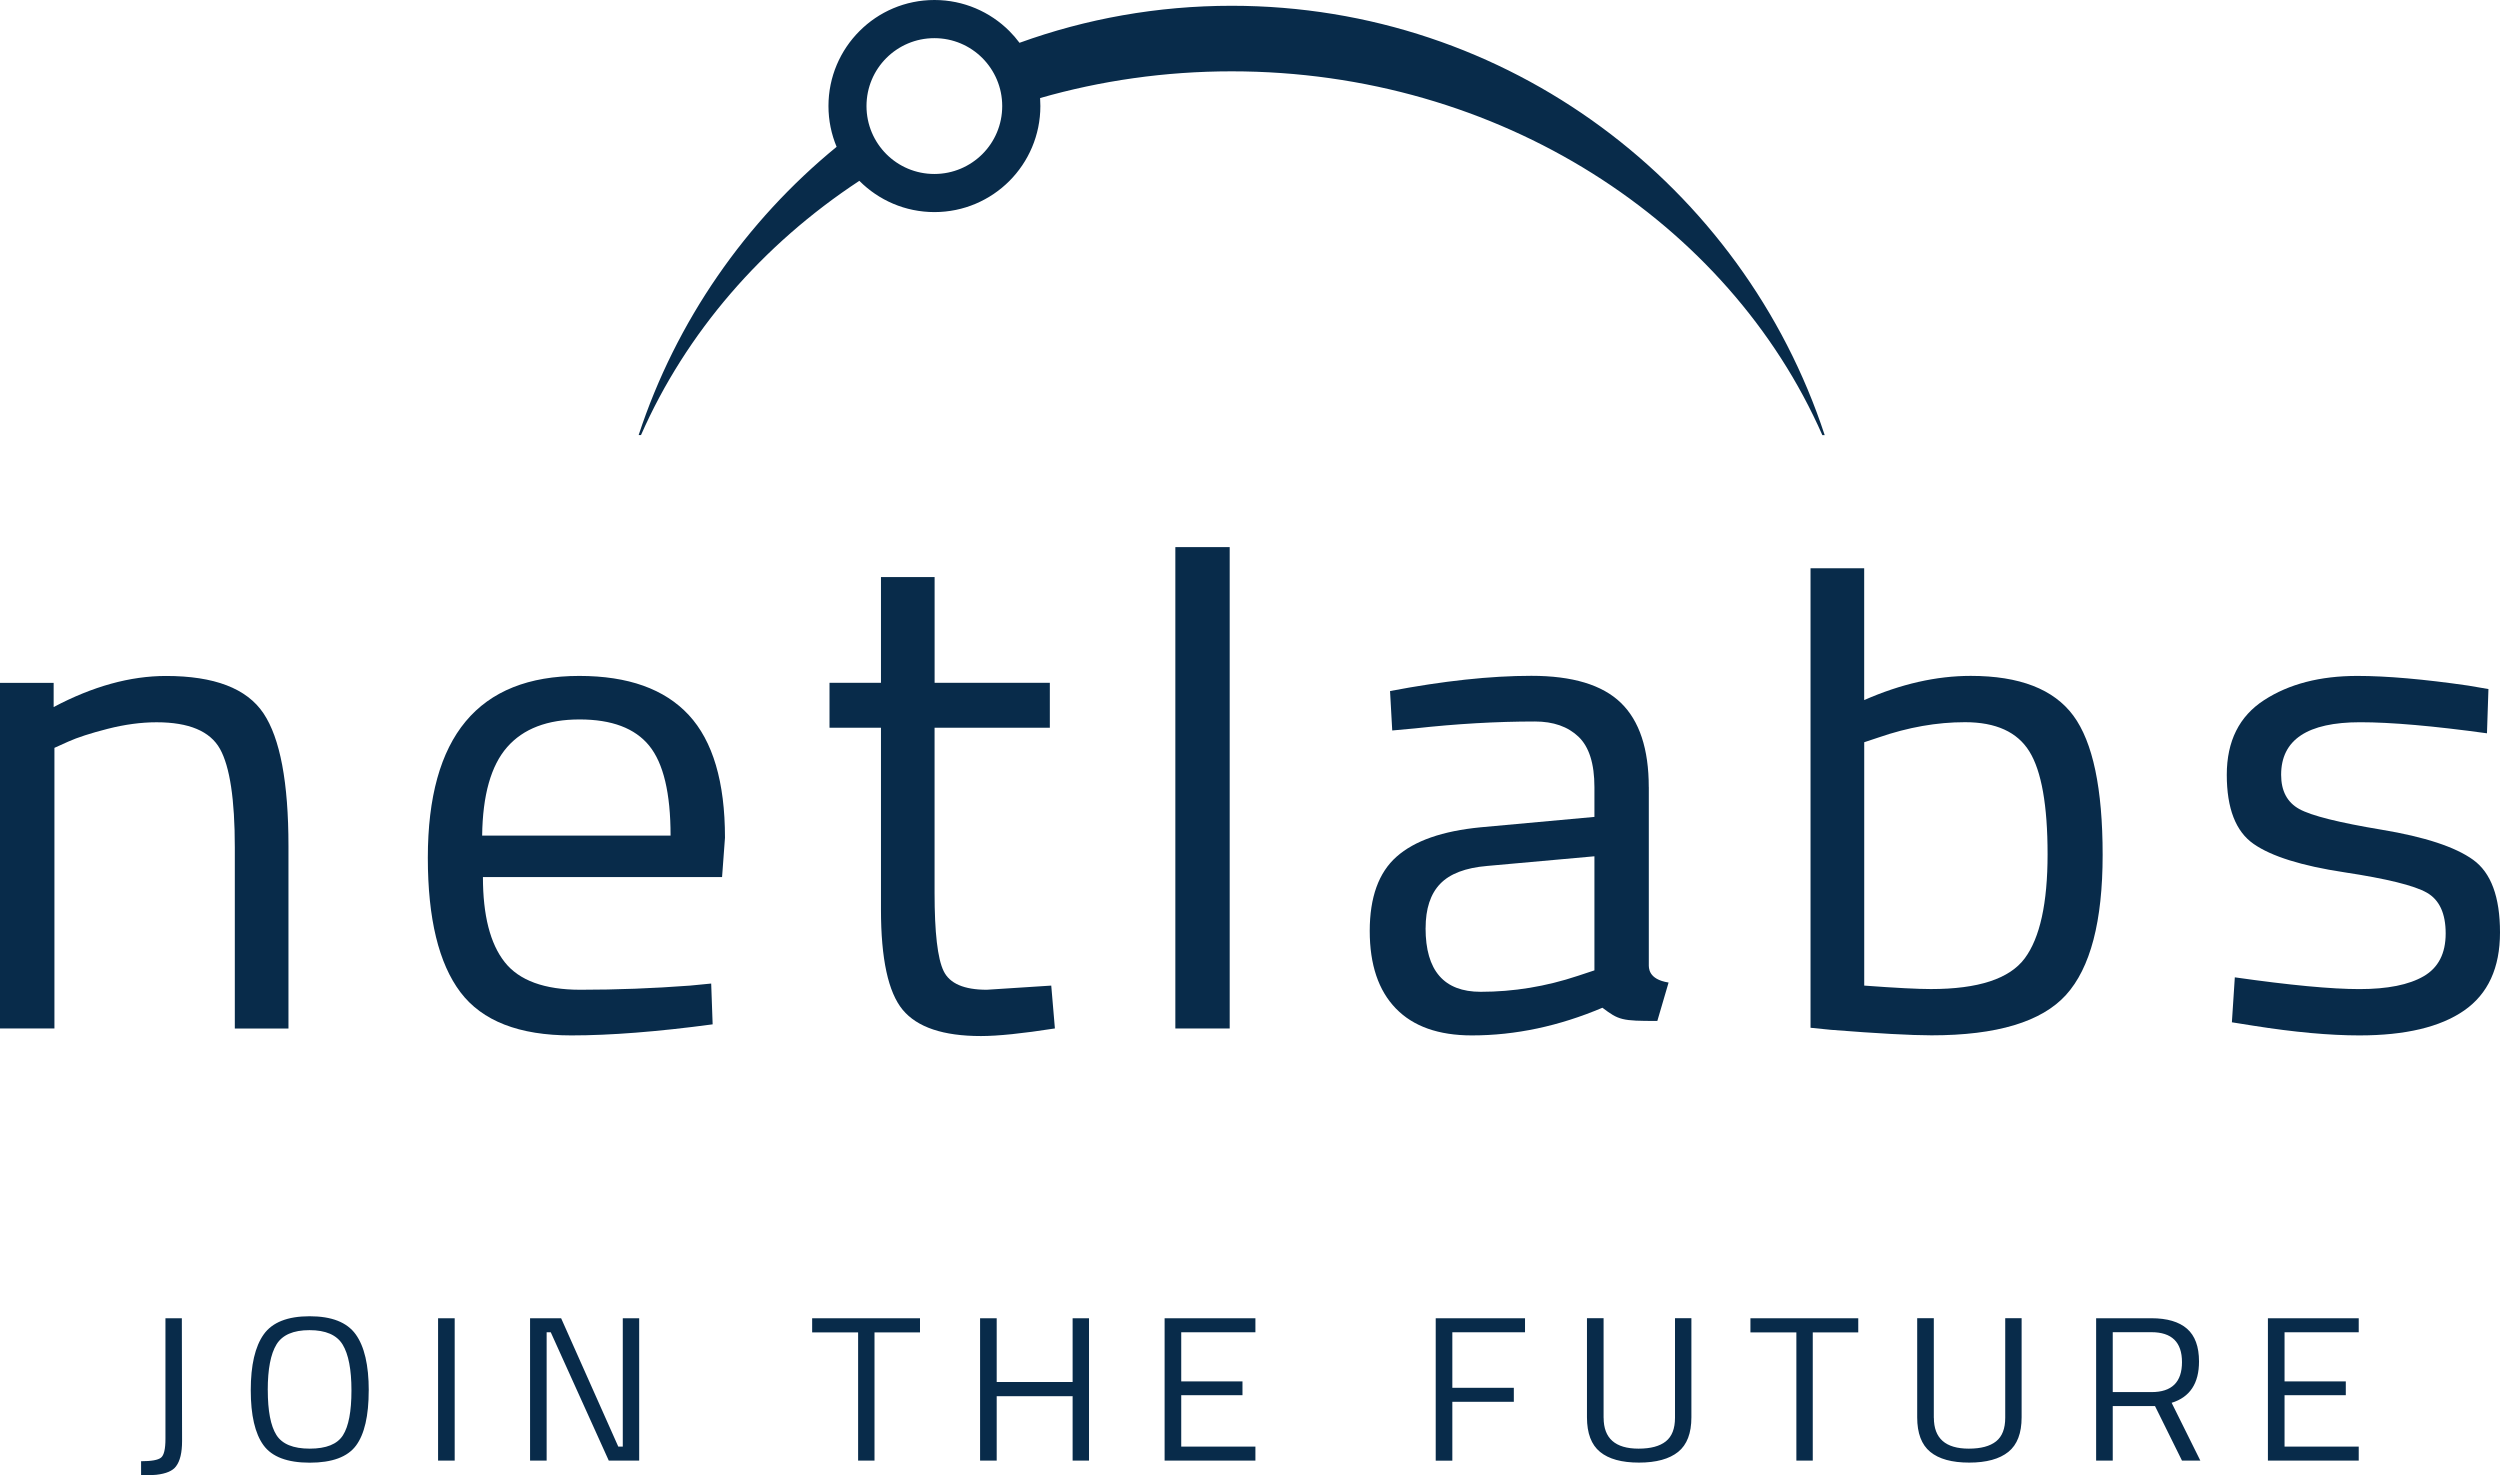 <svg width="122" height="72" viewBox="0 0 122 72" fill="none" xmlns="http://www.w3.org/2000/svg">
<g clip-path="url(#clip0_136_2340)">
<path fill-rule="evenodd" clip-rule="evenodd" d="M60.102 0.282C73.599 0.282 85.045 9.066 89.045 21.234H88.93C84.358 10.833 73.175 3.481 60.104 3.481C56.846 3.481 53.706 3.939 50.757 4.785C50.766 4.914 50.77 5.043 50.77 5.174C50.77 6.604 50.19 7.896 49.257 8.833C48.321 9.769 47.027 10.35 45.601 10.35C44.174 10.35 42.88 9.769 41.945 8.833L41.936 8.824C37.206 11.936 33.479 16.231 31.281 21.231H31.166C32.997 15.659 36.391 10.797 40.827 7.165C40.571 6.551 40.429 5.879 40.429 5.174C40.429 3.744 41.009 2.451 41.945 1.515C42.88 0.578 44.174 0 45.601 0C47.027 0 48.321 0.581 49.257 1.515C49.434 1.693 49.601 1.886 49.752 2.089C52.984 0.919 56.471 0.282 60.107 0.282H60.102ZM47.939 2.832C47.339 2.231 46.512 1.862 45.596 1.862C44.681 1.862 43.854 2.233 43.254 2.832C42.654 3.432 42.285 4.26 42.285 5.176C42.285 6.093 42.656 6.92 43.254 7.521C43.854 8.121 44.681 8.49 45.596 8.49C46.512 8.49 47.339 8.119 47.939 7.521C48.539 6.92 48.908 6.093 48.908 5.176C48.908 4.26 48.536 3.432 47.939 2.832Z" fill="#082B4A"/>
<path fill-rule="evenodd" clip-rule="evenodd" d="M51.23 35.514H45.607V43.577C45.607 45.512 45.754 46.782 46.05 47.39C46.345 47.997 47.045 48.3 48.154 48.3L51.301 48.097L51.479 50.188C49.899 50.435 48.696 50.559 47.872 50.559C46.032 50.559 44.76 50.132 44.051 49.278C43.345 48.424 42.991 46.794 42.991 44.387V35.514H40.48V33.321H42.991V28.16H45.609V33.321H51.232V35.514H51.23Z" fill="#082B4A"/>
<path d="M60.009 26.699H57.357V50.19H60.009V26.699Z" fill="#082B4A"/>
<path fill-rule="evenodd" clip-rule="evenodd" d="M96.173 32.983C98.555 32.983 100.222 33.63 101.178 34.922C102.133 36.215 102.609 38.481 102.609 41.72C102.609 44.959 102.013 47.236 100.822 48.551C99.631 49.865 97.444 50.524 94.261 50.524C93.27 50.524 91.632 50.435 89.345 50.255L88.354 50.155V27.731H90.972V34.164C92.763 33.376 94.497 32.983 96.171 32.983H96.173ZM94.228 48.266C96.54 48.266 98.066 47.766 98.809 46.765C99.551 45.764 99.922 44.071 99.922 41.687C99.922 39.302 99.626 37.632 99.037 36.677C98.449 35.721 97.4 35.243 95.891 35.243C94.524 35.243 93.119 35.489 91.681 35.986L90.974 36.221V48.097C92.508 48.211 93.593 48.266 94.228 48.266Z" fill="#082B4A"/>
<path fill-rule="evenodd" clip-rule="evenodd" d="M2.651 50.19H0V33.323H2.618V34.504C4.527 33.492 6.356 32.987 8.101 32.987C10.459 32.987 12.043 33.594 12.857 34.809C13.67 36.023 14.077 38.183 14.077 41.286V50.193H11.459V41.353C11.459 39.013 11.217 37.411 10.735 36.546C10.252 35.681 9.219 35.247 7.641 35.247C6.887 35.247 6.09 35.354 5.254 35.567C4.416 35.781 3.774 35.99 3.327 36.192L2.656 36.495V50.19H2.651Z" fill="#082B4A"/>
<path fill-rule="evenodd" clip-rule="evenodd" d="M33.679 48.097L34.706 47.997L34.777 49.988C32.09 50.348 29.79 50.528 27.881 50.528C25.334 50.528 23.531 49.825 22.469 48.42C21.409 47.014 20.878 44.827 20.878 41.858C20.878 35.943 23.343 32.985 28.27 32.985C30.65 32.985 32.43 33.621 33.61 34.891C34.788 36.161 35.379 38.159 35.379 40.879L35.237 42.801H23.567C23.567 44.667 23.92 46.051 24.627 46.949C25.334 47.848 26.567 48.3 28.323 48.3C30.079 48.3 31.866 48.233 33.681 48.097H33.679ZM32.724 40.777C32.724 38.708 32.377 37.247 31.681 36.39C30.986 35.536 29.854 35.109 28.285 35.109C26.716 35.109 25.538 35.558 24.749 36.459C23.96 37.358 23.554 38.799 23.529 40.777H32.724Z" fill="#082B4A"/>
<path fill-rule="evenodd" clip-rule="evenodd" d="M80.462 38.414V47.052C80.462 47.223 80.422 47.79 81.427 47.948L80.878 49.821C79.133 49.828 78.993 49.776 78.198 49.178C76.075 50.077 73.953 50.528 71.83 50.528C70.203 50.528 68.965 50.09 68.116 49.212C67.267 48.335 66.843 47.074 66.843 45.432C66.843 43.791 67.278 42.581 68.152 41.807C69.025 41.03 70.392 40.552 72.255 40.372L77.808 39.865V38.414C77.808 37.267 77.549 36.446 77.031 35.952C76.513 35.458 75.804 35.209 74.908 35.209C73.021 35.209 71.066 35.323 69.037 35.547L67.941 35.647L67.834 33.723C70.428 33.23 72.726 32.98 74.73 32.98C76.735 32.98 78.191 33.419 79.098 34.297C80.004 35.174 80.46 36.546 80.46 38.412L80.462 38.414ZM69.568 45.297C69.568 47.365 70.463 48.4 72.257 48.4C73.859 48.4 75.439 48.142 76.995 47.623L77.808 47.354V41.787L72.575 42.258C71.514 42.347 70.748 42.641 70.277 43.135C69.805 43.628 69.57 44.349 69.57 45.294L69.568 45.297Z" fill="#082B4A"/>
<path fill-rule="evenodd" clip-rule="evenodd" d="M115.175 35.245C112.606 35.245 111.319 36.099 111.319 37.809C111.319 38.597 111.614 39.153 112.203 39.48C112.792 39.807 114.137 40.143 116.235 40.492C118.333 40.841 119.82 41.331 120.691 41.96C121.564 42.59 122 43.771 122 45.501C122 47.232 121.416 48.504 120.249 49.314C119.082 50.123 117.377 50.528 115.139 50.528C113.677 50.528 111.957 50.37 109.977 50.057L108.916 49.888L109.059 47.694C111.746 48.077 113.775 48.268 115.142 48.268C116.508 48.268 117.553 48.059 118.271 47.643C118.991 47.227 119.349 46.531 119.349 45.552C119.349 44.574 119.042 43.911 118.429 43.562C117.815 43.212 116.471 42.881 114.397 42.567C112.321 42.252 110.848 41.791 109.977 41.184C109.103 40.577 108.667 39.451 108.667 37.809C108.667 36.168 109.274 34.953 110.488 34.166C111.701 33.379 113.217 32.985 115.033 32.985C116.471 32.985 118.275 33.143 120.444 33.456L121.436 33.626L121.364 35.785C118.746 35.425 116.684 35.245 115.175 35.245Z" fill="#082B4A"/>
<path fill-rule="evenodd" clip-rule="evenodd" d="M6.885 72V71.308C7.39 71.308 7.714 71.25 7.859 71.132C8.003 71.015 8.074 70.71 8.074 70.214V64.33H8.874L8.885 70.323C8.885 70.886 8.788 71.297 8.59 71.557C8.428 71.778 8.11 71.915 7.632 71.969C7.443 71.989 7.194 72 6.885 72ZM13.068 67.834C13.068 68.85 13.208 69.582 13.488 70.027C13.768 70.472 14.31 70.694 15.115 70.694C15.92 70.694 16.46 70.476 16.735 70.043C17.013 69.607 17.151 68.877 17.151 67.854C17.151 66.831 17.006 66.083 16.72 65.614C16.433 65.144 15.893 64.911 15.104 64.911C14.315 64.911 13.777 65.144 13.493 65.609C13.208 66.074 13.066 66.815 13.066 67.834H13.068ZM17.993 67.854C17.993 69.093 17.786 69.989 17.373 70.545C16.96 71.101 16.206 71.379 15.115 71.379C14.024 71.379 13.27 71.095 12.857 70.525C12.444 69.956 12.237 69.062 12.237 67.84C12.237 66.619 12.448 65.712 12.868 65.12C13.288 64.528 14.037 64.233 15.111 64.233C16.184 64.233 16.933 64.526 17.358 65.116C17.782 65.705 17.995 66.617 17.995 67.856L17.993 67.854ZM21.378 71.277V64.33H22.189V71.277H21.378ZM25.867 71.277V64.33H27.383L30.172 70.594H30.392V64.33H31.192V71.277H29.708L26.876 65.013H26.676V71.277H25.865H25.867ZM39.633 65.022V64.33H44.896V65.022H42.676V71.277H41.876V65.022H39.633ZM52.344 71.277V68.134H48.639V71.277H47.828V64.33H48.639V67.442H52.344V64.33H53.144V71.277H52.344ZM56.833 71.277V64.33H61.264V65.013H57.644V67.413H60.633V68.085H57.644V70.594H61.264V71.277H56.833ZM70.063 71.277V64.33H74.421V65.013H70.874V67.725H73.875V68.408H70.874V71.279H70.063V71.277ZM78.257 69.188C78.257 70.192 78.826 70.694 79.962 70.694C80.551 70.694 80.996 70.576 81.293 70.338C81.591 70.1 81.74 69.718 81.74 69.188V64.328H82.54V69.166C82.54 69.942 82.325 70.505 81.894 70.852C81.462 71.199 80.824 71.375 79.982 71.375C79.14 71.375 78.506 71.201 78.082 70.852C77.657 70.505 77.444 69.942 77.444 69.166V64.328H78.255V69.188H78.257ZM85.421 65.022V64.33H90.683V65.022H88.463V71.277H87.663V65.022H85.421ZM94.373 69.188C94.373 70.192 94.942 70.694 96.077 70.694C96.666 70.694 97.111 70.576 97.409 70.338C97.706 70.1 97.855 69.718 97.855 69.188V64.328H98.655V69.166C98.655 69.942 98.44 70.505 98.008 70.852C97.577 71.199 96.939 71.375 96.097 71.375C95.255 71.375 94.621 71.201 94.197 70.852C93.772 70.505 93.559 69.942 93.559 69.166V64.328H94.37V69.188H94.373ZM103.102 68.617V71.277H102.291V64.33H104.985C105.756 64.33 106.338 64.502 106.727 64.842C107.116 65.182 107.312 65.716 107.312 66.439C107.312 67.509 106.867 68.183 105.976 68.457L107.376 71.277H106.481L105.165 68.617H103.102ZM104.996 67.934C105.985 67.934 106.481 67.447 106.481 66.472C106.481 65.498 105.983 65.011 104.987 65.011H103.102V67.932H104.996V67.934ZM110.674 71.277V64.33H115.106V65.013H111.486V67.413H114.475V68.085H111.486V70.594H115.106V71.277H110.674Z" fill="#082B4A"/>
</g>
<defs>
<clipPath id="clip0_136_2340">
<rect width="122" height="72" fill="white"/>
</clipPath>
</defs>
</svg>
